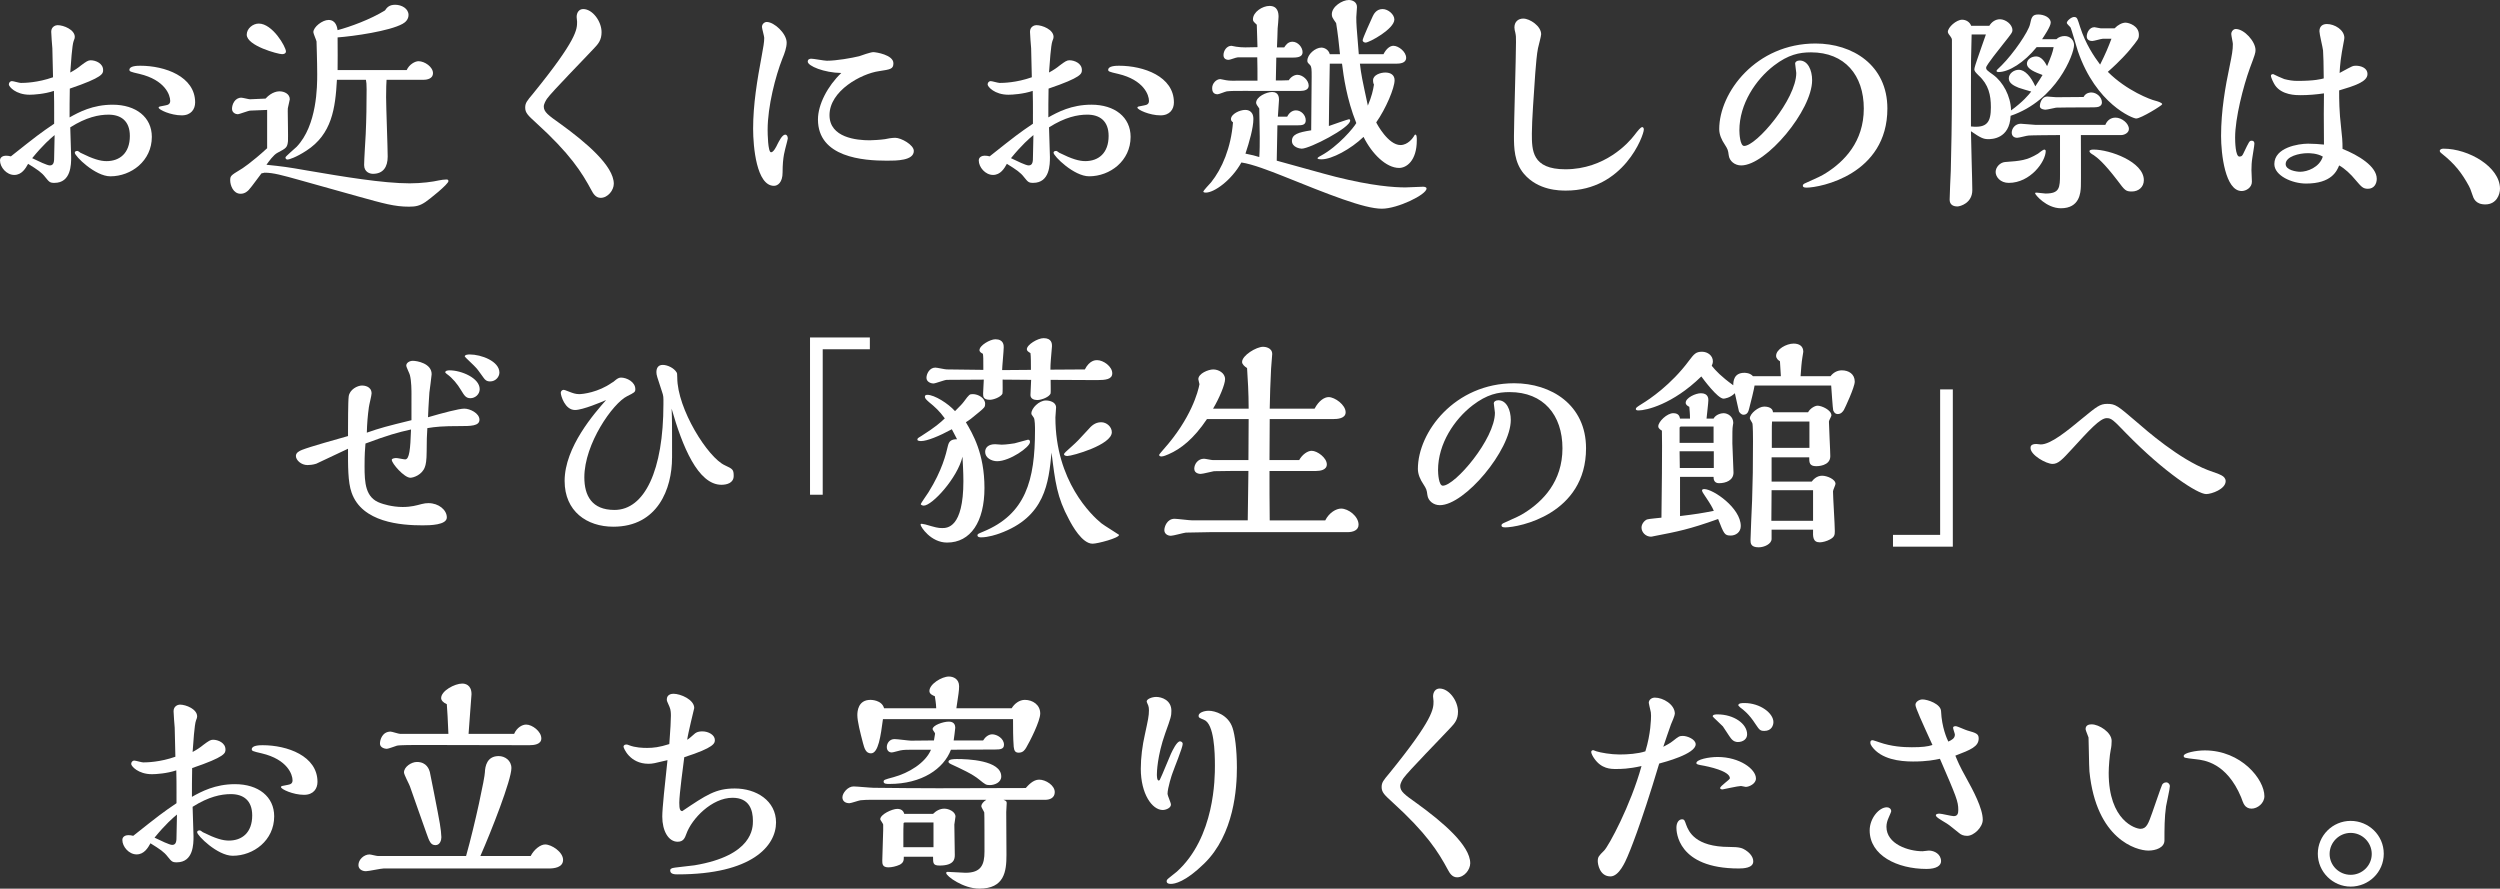 <?xml version="1.0" encoding="utf-8"?>
<!-- Generator: Adobe Illustrator 16.0.4, SVG Export Plug-In . SVG Version: 6.00 Build 0)  -->
<!DOCTYPE svg PUBLIC "-//W3C//DTD SVG 1.1//EN" "http://www.w3.org/Graphics/SVG/1.1/DTD/svg11.dtd">
<svg version="1.1" id="レイヤー_1" xmlns="http://www.w3.org/2000/svg" xmlns:xlink="http://www.w3.org/1999/xlink" x="0px"
	 y="0px" width="319.989px" height="113.743px" viewBox="0 0 319.989 113.743" enable-background="new 0 0 319.989 113.743"
	 xml:space="preserve">
<rect x="0" y="0" width="319.989" height="113.743" fill="#333333" stroke="none"/>
<g>
	<g>
		<path fill="#FFFFFF" d="M6.933,14.562c0-1.132,0-1.915-0.029-2.93c-1.189,0.406-2.611,0.493-3.104,0.493
			c-1.798,0-2.668-1.045-2.668-1.306c0-0.232,0.145-0.436,0.406-0.436c0.174,0,0.928,0.232,1.131,0.232
			c0.464,0,2.146-0.029,4.119-0.726C6.759,9.05,6.729,6.961,6.701,6.178C6.672,5.859,6.556,4.409,6.556,4.061
			c0-0.667,0.58-0.841,0.812-0.841c0.783,0,2.205,0.58,2.205,1.508c0,0.146-0.029,0.232-0.145,0.522
			C9.224,5.772,9.079,8.122,8.992,9.282c0.551-0.29,1.015-0.609,1.363-0.899c0.696-0.522,0.928-0.667,1.248-0.667
			c0.667,0,1.595,0.406,1.595,1.247c0,0.464,0,0.928-4.264,2.379c-0.029,1.421-0.029,2.523-0.029,3.684
			c1.189-0.667,2.958-1.624,5.511-1.624c2.988,0,5.018,1.595,5.018,4.118c0,3.075-2.64,5.048-5.308,5.048
			c-1.943,0-4.554-2.582-4.554-3.017c0-0.146,0.116-0.232,0.348-0.232c0.058,0,0.319,0.174,0.377,0.232
			c1.625,0.812,2.553,1.073,3.336,1.073c1.683,0,2.988-1.016,2.988-3.22c0-1.944-1.16-2.728-2.727-2.728
			c-1.248,0-2.843,0.319-4.902,1.625c0,0.551,0.116,3.19,0.116,3.8c0,0.928,0,3.307-2.146,3.307c-0.58,0-0.667-0.116-1.161-0.725
			c-0.464-0.609-0.986-0.958-2.204-1.712c-0.319,0.58-0.812,1.422-1.77,1.422C0.841,22.394,0,21.407,0,20.537
			c0-0.465,0.464-0.609,0.754-0.609c0.203,0,0.435,0.028,0.638,0.087c3.365-2.669,3.742-2.959,5.54-4.177V14.562z M6.382,21.175
			c0.551,0,0.551-0.58,0.551-1.131c0-0.378,0.058-2.321,0.058-2.756c-0.493,0.406-1.45,1.218-2.872,2.958
			C4.902,20.624,6.034,21.175,6.382,21.175z M23.264,14.765c-1.421,0-2.958-0.726-2.958-0.986c0-0.146,0.087-0.146,0.87-0.29
			c0.348-0.059,0.609-0.175,0.609-0.58c0-0.726-0.638-2.669-3.945-3.452c-1.16-0.261-1.276-0.319-1.276-0.522
			c0-0.493,0.958-0.521,1.393-0.521c3.133,0,7.02,1.363,7.02,4.699C24.975,13.981,24.453,14.765,23.264,14.765z"/>
		<path fill="#FFFFFF" d="M38.397,23.061c-2.292-0.639-3.423-0.958-4.525-0.958c-0.058,0-0.29,0.059-0.406,0.088
			c-0.464,0.58-1.131,1.566-1.624,2.117c-0.116,0.116-0.464,0.493-1.044,0.493c-0.958,0-1.334-1.103-1.334-1.712
			c0-0.58,0.087-0.638,1.276-1.363c0.145-0.058,1.538-0.986,3.452-2.755v-4.902l-2.146,0.087c-0.261,0-1.392,0.464-1.624,0.464
			c-0.232,0-0.726-0.174-0.726-0.696c0-0.58,0.377-1.421,1.189-1.421c0.174,0,0.958,0.203,1.103,0.203
			c0.058,0,1.856-0.087,2.001-0.087c0.841-0.929,1.653-0.929,1.798-0.929c0.58,0,1.305,0.319,1.305,1.016
			c0,0.087-0.203,0.87-0.203,0.928c-0.058,0.174-0.058,0.29-0.058,0.609c0,0.493,0.058,3.364,0.029,3.829
			c-0.087,0.812-0.232,0.899-1.334,1.479c-0.522,0.261-1.131,1.131-1.421,1.537c2.176,0.231,2.495,0.261,5.309,0.754
			c4.409,0.754,9.601,1.625,13.024,1.625c1.537,0,2.988-0.203,3.742-0.378c0.29-0.058,0.667-0.115,0.958-0.115
			c0.087,0,0.261,0,0.261,0.203c0,0.405-2.495,2.378-2.93,2.668c-0.725,0.493-1.247,0.609-2.117,0.609
			c-1.856,0-3.249-0.406-6.498-1.306L38.397,23.061z M36.106,6.933c-0.522,0-4.525-1.073-4.525-2.495
			c0-0.783,0.783-1.421,1.537-1.421c1.77,0,3.481,2.987,3.481,3.567C36.599,6.874,36.28,6.933,36.106,6.933z M49.478,10.21
			c-0.029,0.522-0.058,0.957-0.058,2.233c0,1.219,0.203,6.498,0.203,7.601c0,1.334-0.581,2.204-1.886,2.204
			c-0.377,0-1.131-0.203-1.131-1.131c0-0.639,0.174-3.395,0.203-3.945c0.087-1.914,0.116-3.829,0.116-5.743
			c0-0.696-0.029-0.87-0.087-1.219h-3.713c-0.203,3.655-0.638,6.962-3.916,9.079c-1.334,0.87-2.234,1.132-2.379,1.132
			c-0.203,0-0.29-0.087-0.29-0.29c0-0.087,1.189-1.132,1.421-1.335c2.64-2.755,2.64-7.803,2.64-9.311
			c0-1.538-0.087-4.062-0.087-4.178c-0.029-0.174-0.406-1.015-0.406-1.188c0-0.668,1.161-1.566,1.943-1.566
			c0.958,0,1.103,0.957,1.161,1.305c1.625-0.435,4.177-1.363,6.062-2.523c0.232-0.348,0.522-0.726,1.305-0.726
			c0.841,0,1.711,0.493,1.711,1.306c0,0.551-0.377,0.929-0.754,1.132c-1.653,0.928-6.294,1.595-8.325,1.74
			c0,1.77,0.029,3.017,0,4.177h8.847c0.319-0.726,1.073-1.131,1.508-1.131c0.783,0,1.856,0.725,1.856,1.537
			c0,0.667-0.696,0.841-1.189,0.841H49.478z"/>
		<path fill="#FFFFFF" d="M69.602,13.633c0,0.696,0.551,1.103,2.146,2.233c3.249,2.35,6.816,5.366,6.816,7.658
			c0,0.812-0.754,1.799-1.682,1.799c-0.638,0-0.958-0.552-1.189-0.986c-1.218-2.263-2.698-4.642-7.107-8.645
			c-0.986-0.899-1.363-1.247-1.363-1.914c0-0.609,0.232-0.87,0.986-1.77c5.656-6.962,5.656-8.238,5.656-9.225
			c0-0.087-0.058-0.493-0.058-0.609c0-0.58,0.319-1.015,0.841-1.015c1.189,0,2.35,1.566,2.35,2.959c0,1.015-0.435,1.508-0.928,2.03
			c-0.957,1.044-5.54,5.714-6.062,6.497C69.892,12.82,69.602,13.285,69.602,13.633z"/>
		<path fill="#FFFFFF" d="M98.253,16.621c0,0.405,0.029,2.871,0.436,2.871c0.318,0,0.667-0.696,0.841-1.073
			c0.174-0.319,0.58-1.189,0.986-1.189c0.174,0,0.319,0.203,0.319,0.493c0,0.116-0.174,0.696-0.203,0.842
			c-0.146,0.638-0.464,1.421-0.464,3.51c0,1.305-0.639,1.711-1.103,1.711c-2.233,0-2.669-4.989-2.669-7.31
			c0-3.133,0.522-6.236,1.103-9.34c0.203-1.132,0.319-1.712,0.319-2.292c0-0.203-0.29-1.189-0.29-1.393
			c0-0.405,0.348-0.638,0.608-0.638c0.958,0,2.553,1.479,2.553,2.64c0,0.638-0.261,1.363-0.551,2.06
			C99.269,9.717,98.253,13.604,98.253,16.621z M103.388,7.89c0-0.319,0.261-0.377,0.464-0.377c0.29,0,1.653,0.261,1.973,0.261
			c1.247,0,3.19-0.348,4.147-0.58c0.232-0.087,1.479-0.522,1.799-0.522c0.348,0,2.581,0.349,2.581,1.422
			c0,0.754-0.377,0.783-1.856,1.015c-2.233,0.319-6.323,2.495-6.323,5.628c0,2.9,3.51,3.22,5.135,3.22
			c0.29,0,1.421-0.058,1.972-0.146c0.203-0.058,0.899-0.174,1.306-0.174c0.754,0,2.379,0.899,2.379,1.683
			c0,1.247-2.233,1.247-3.452,1.247c-2.987,0-8.818-0.406-8.818-5.279c0-1.914,1.247-4.293,2.988-5.946
			C105.476,9.311,103.388,8.44,103.388,7.89z"/>
		<path fill="#FFFFFF" d="M132.213,14.562c0-1.132,0-1.915-0.029-2.93c-1.188,0.406-2.61,0.493-3.104,0.493
			c-1.798,0-2.668-1.045-2.668-1.306c0-0.232,0.145-0.436,0.405-0.436c0.175,0,0.929,0.232,1.132,0.232
			c0.464,0,2.146-0.029,4.119-0.726c-0.029-0.841-0.059-2.93-0.087-3.713c-0.029-0.318-0.146-1.769-0.146-2.117
			c0-0.667,0.58-0.841,0.812-0.841c0.783,0,2.204,0.58,2.204,1.508c0,0.146-0.029,0.232-0.145,0.522
			c-0.203,0.522-0.349,2.872-0.436,4.032c0.551-0.29,1.016-0.609,1.363-0.899c0.696-0.522,0.929-0.667,1.247-0.667
			c0.668,0,1.596,0.406,1.596,1.247c0,0.464,0,0.928-4.264,2.379c-0.029,1.421-0.029,2.523-0.029,3.684
			c1.189-0.667,2.959-1.624,5.512-1.624c2.987,0,5.018,1.595,5.018,4.118c0,3.075-2.64,5.048-5.308,5.048
			c-1.944,0-4.555-2.582-4.555-3.017c0-0.146,0.116-0.232,0.349-0.232c0.058,0,0.318,0.174,0.377,0.232
			c1.624,0.812,2.553,1.073,3.336,1.073c1.682,0,2.987-1.016,2.987-3.22c0-1.944-1.16-2.728-2.727-2.728
			c-1.247,0-2.843,0.319-4.902,1.625c0,0.551,0.116,3.19,0.116,3.8c0,0.928,0,3.307-2.146,3.307c-0.58,0-0.667-0.116-1.16-0.725
			c-0.465-0.609-0.986-0.958-2.205-1.712c-0.318,0.58-0.812,1.422-1.77,1.422c-0.986,0-1.827-0.986-1.827-1.856
			c0-0.465,0.464-0.609,0.754-0.609c0.203,0,0.436,0.028,0.639,0.087c3.364-2.669,3.742-2.959,5.54-4.177V14.562z M131.663,21.175
			c0.551,0,0.551-0.58,0.551-1.131c0-0.378,0.059-2.321,0.059-2.756c-0.493,0.406-1.451,1.218-2.872,2.958
			C130.183,20.624,131.314,21.175,131.663,21.175z M148.544,14.765c-1.421,0-2.959-0.726-2.959-0.986c0-0.146,0.087-0.146,0.87-0.29
			c0.349-0.059,0.609-0.175,0.609-0.58c0-0.726-0.638-2.669-3.944-3.452c-1.161-0.261-1.276-0.319-1.276-0.522
			c0-0.493,0.957-0.521,1.392-0.521c3.133,0,7.02,1.363,7.02,4.699C150.255,13.981,149.734,14.765,148.544,14.765z"/>
		<path fill="#FFFFFF" d="M164.751,14.938c0.318-0.639,0.783-0.812,1.131-0.812c0.639,0,1.247,0.58,1.247,1.276
			c0,0.58-0.435,0.639-1.015,0.639h-2.611l-0.087,4.524c1.189,0.319,6.439,1.799,7.513,2.06c4.729,1.189,7.542,1.363,8.964,1.363
			c0.377,0,1.914-0.087,2.233-0.087c0.174,0,0.464,0.029,0.464,0.232c0,0.783-3.713,2.581-5.714,2.581
			c-2.292,0-6.817-1.827-12.734-4.206c-1.537-0.608-3.829-1.508-5.25-1.711c-1.276,2.291-3.481,3.857-4.555,3.857
			c-0.058,0-0.318,0-0.318-0.145c0-0.087,0.812-0.986,0.985-1.16c1.422-1.77,2.553-4.438,2.814-7.688
			c-0.116-0.087-0.262-0.203-0.262-0.405c0-0.668,1.132-1.189,1.828-1.189c0.145,0,1.044,0,1.044,1.16
			c0,1.131-0.522,2.959-1.016,4.438c0.842,0.175,1.248,0.262,1.77,0.436c0.059-0.812,0.059-1.74,0.059-2.582
			c0-0.58-0.059-3.104-0.059-3.626c-0.231-0.318-0.406-0.58-0.406-0.725c0-0.783,1.306-1.393,2.06-1.393
			c0.87,0,0.87,0.783,0.87,1.016c0,0.348-0.145,1.827-0.145,2.146H164.751z M159.762,11.632c-1.856,0-2.118,0-2.727,0.058
			c-0.203,0.029-1.016,0.377-1.189,0.377c-0.609,0-0.696-0.464-0.696-0.783c0-0.638,0.551-1.16,1.044-1.16
			c0.116,0,0.639,0.146,0.755,0.146c0.405,0.087,1.188,0.058,1.392,0.058h2.611c0-1.131,0-2.001-0.029-2.987h-2.495
			c-0.203,0-0.986,0.318-1.16,0.318c-0.377,0-0.667-0.174-0.667-0.608c0-0.552,0.406-1.189,1.016-1.189
			c0.087,0,0.521,0.116,0.608,0.116c0.319,0.058,0.842,0.087,1.161,0.087c0.261,0,1.334-0.029,1.566-0.029
			c0-0.464-0.088-2.466-0.088-2.872c-0.435-0.406-0.492-0.464-0.492-0.696c0-0.928,1.218-1.711,2.117-1.711
			c1.073,0,1.16,0.899,1.16,1.393c0,0.231-0.087,1.247-0.116,1.479c0,0.028-0.058,2.06-0.087,2.437h0.929
			c0.174-0.262,0.464-0.726,1.044-0.726c0.725,0,1.305,0.726,1.305,1.334c0,0.522-0.435,0.696-1.218,0.696h-2.146
			c0,0.465-0.058,2.523-0.058,2.93c0.464,0,1.102,0,1.653-0.028c0.29-0.465,0.754-0.696,1.102-0.696c0.696,0,1.45,0.696,1.45,1.392
			c0,0.522-0.551,0.668-1.044,0.668H159.762z M170.205,8.15c-0.087,4.178-0.087,5.599-0.116,7.978
			c0.406-0.146,2.466-0.87,2.582-0.87c0.058,0,0.145,0.058,0.145,0.174c0,0.928-5.163,3.597-6.207,3.597
			c-0.262,0-1.248-0.203-1.248-0.986c0-0.841,0.783-1.103,2.466-1.363c0-1.073,0.059-5.889,0.059-6.846s0-1.276-0.203-1.508
			c-0.29-0.291-0.349-0.349-0.349-0.552c0-0.812,1.016-1.683,1.799-1.683c0.319,0,0.899,0.203,1.073,0.842h1.306
			c-0.116-1.219-0.291-2.756-0.493-3.975c-0.465-0.667-0.552-0.783-0.552-1.131c0-0.986,1.335-1.827,2.176-1.827
			c0.435,0,1.044,0.231,1.044,0.899c0,0.231-0.087,1.102-0.087,1.305c0,0.899,0.029,1.219,0.319,4.729h3.161
			c0.378-0.726,0.842-1.073,1.276-1.073c0.639,0,1.625,0.754,1.625,1.537c0,0.696-0.812,0.754-1.306,0.754h-4.612
			c0.175,1.479,0.262,1.856,1.016,5.366c0.493-1.188,0.667-1.943,0.783-2.697c-0.058-0.087-0.116-0.261-0.116-0.551
			c0-0.668,0.929-0.986,1.566-0.986c0.696,0,1.189,0.318,1.189,0.986c0,0.986-1.103,3.625-2.35,5.395
			c0.087,0.203,1.537,2.901,3.104,2.901c0.957,0,1.596-0.929,1.683-1.073c0.116-0.203,0.146-0.262,0.232-0.262
			c0.174,0,0.174,0.406,0.174,0.726c0,2.64-1.334,3.539-2.263,3.539c-1.653,0-3.48-1.799-4.554-3.975
			c-1.625,1.566-4.062,2.872-5.366,2.872c-0.203,0-0.522,0-0.522-0.146c0-0.087,0.406-0.318,0.435-0.318
			c2.205-1.189,4.235-3.626,4.525-4.177c-1.247-3.133-1.624-5.976-1.827-7.601H170.205z M174.788,5.453
			c-0.203,0-0.377-0.146-0.377-0.29c0-0.261,1.131-2.727,1.305-3.104c0.116-0.232,0.436-0.899,1.248-0.899
			c0.725,0,1.508,0.696,1.508,1.334C178.471,3.713,175.251,5.453,174.788,5.453z"/>
		<path fill="#FFFFFF" d="M196.072,17.085c0,2.146,0,4.583,4.293,4.583c5.047,0,8.093-3.394,8.817-4.352
			c0.493-0.638,0.812-1.044,1.016-1.044c0.174,0,0.203,0.203,0.203,0.319c0,0.725-2.553,7.803-9.949,7.803
			c-0.812,0-3.568,0-5.396-2.146c-1.247-1.479-1.276-3.336-1.276-4.844c0-1.712,0.261-10.124,0.261-12.01
			c0-0.725,0-0.782-0.087-1.218c-0.058-0.232-0.115-0.436-0.115-0.667c0-0.755,0.521-1.132,1.131-1.132
			c0.841,0,2.291,0.958,2.291,2.002c0,0.261-0.348,1.508-0.405,1.798c-0.146,0.696-0.262,2.06-0.349,3.191
			C196.333,11.95,196.072,15.46,196.072,17.085z"/>
		<path fill="#FFFFFF" d="M220.053,16.533c0-4.728,4.728-10.964,12.328-10.964c4.728,0,9.195,2.756,9.195,8.324
			c0,8.441-8.587,10.124-10.356,10.124c-0.435,0-0.464-0.146-0.464-0.261c0-0.232,0.349-0.319,0.522-0.406
			c1.306-0.58,1.886-0.842,2.466-1.219c2.291-1.45,4.814-3.974,4.814-8.238c0-4.264-2.437-7.193-6.758-7.193
			c-1.509,0-2.901,0.29-4.729,1.683c-2.35,1.798-4.438,4.931-4.438,8.296c0,0.436,0.087,2.002,0.609,2.002
			c1.566,0,6.672-5.976,6.672-9.341c0-0.174-0.146-1.015-0.146-1.218c0-0.175,0.203-0.378,0.58-0.378
			c1.045,0,1.596,1.219,1.596,2.524c0,3.857-5.889,10.906-9.079,10.906c-0.812,0-1.509-0.551-1.596-1.306
			c-0.087-0.667-0.116-0.754-0.521-1.392C220.373,17.926,220.053,17.229,220.053,16.533z"/>
		<path fill="#FFFFFF" d="M263.208,5.018c0.261-0.261,0.667-0.405,1.044-0.405c0.726,0,1.218,0.521,1.218,1.16
			c0,1.16-2.262,7.077-8.121,9.05c-0.116,2.987-2.466,2.987-2.872,2.987c-0.609,0-0.986-0.174-2.204-1.015
			c0,1.073,0.174,6.353,0.174,7.542c0,1.653-1.537,2.088-1.915,2.088c-0.608,0-0.986-0.29-0.986-0.87
			c0-0.522,0.116-3.104,0.146-3.684c0.058-2.698,0.146-5.715,0.146-10.994V5.104c0-0.145-0.088-0.29-0.146-0.377
			c-0.203-0.261-0.377-0.493-0.377-0.638c0-0.609,1.103-1.566,1.827-1.566c0.493,0,0.986,0.29,1.16,0.783h2.321
			c0.29-0.493,0.783-0.842,1.363-0.842c0.695,0,1.595,0.639,1.595,1.393c0,0.29-0.116,0.436-1.131,1.712
			c-0.436,0.551-2.233,2.784-2.233,3.074s0.087,0.349,0.898,0.929c1.276,0.928,2.234,2.727,2.292,4.524l-0.029,0.059
			c1.596-1.16,2.263-2.002,2.611-2.437c-0.232-0.059-1.393-0.406-1.625-0.493c-0.551-0.232-1.247-0.552-1.247-1.189
			s0.667-1.103,1.276-1.103c0.812,0,1.566,0.899,2.117,2.118c0.522-0.783,0.639-0.986,0.929-1.451
			c-0.929-0.348-2.002-0.754-2.002-1.45c0-0.551,0.58-0.928,1.189-0.928c0.667,0,1.131,0.725,1.393,1.247
			c0.551-1.334,0.696-1.711,0.841-2.437h-2.176c-1.595,1.973-3.567,3.19-4.873,3.19c-0.058,0-0.261,0-0.261-0.145
			c0-0.087,0.058-0.146,0.667-0.726c1.479-1.479,3.423-4.293,3.626-5.279c0.174-0.812,0.261-1.218,1.044-1.218
			c0.726,0,1.596,0.377,1.596,1.044c0,0.493-0.899,1.799-1.103,2.117H263.208z M252.272,16.186c2.088,0.232,2.552-0.58,2.552-2.466
			c0-1.537-0.29-2.9-1.566-4.061c-0.377-0.377-0.551-0.552-0.551-0.783c0-0.203,0.261-0.957,0.349-1.219
			c0.145-0.464,0.957-2.727,1.131-3.248h-1.827c-0.087,3.161-0.087,3.538-0.087,6.903V16.186z M257.116,23.408
			c-1.103,0-1.683-0.783-1.683-1.393c0-0.638,0.58-1.218,1.189-1.276c2.002-0.145,2.785-0.202,4.235-1.073
			c0.116-0.087,0.638-0.521,0.812-0.521c0.087,0,0.175,0.087,0.175,0.174C261.844,20.682,259.872,23.408,257.116,23.408z
			 M263.671,17.288c-0.58,0-3.829,0.028-4.003,0.058c-0.232,0-1.219,0.29-1.479,0.29c-0.406,0-0.696-0.231-0.696-0.667
			c0-0.522,0.436-1.131,1.16-1.131c0.29,0,1.596,0.145,1.886,0.145h8.935c0.231-0.58,0.695-0.928,1.305-0.928
			c0.812,0,1.712,0.754,1.712,1.45c0,0.521-0.609,0.783-0.986,0.783h-5.163c0,0.493,0.028,6.353,0,6.556
			c-0.029,0.812-0.146,2.813-2.553,2.813c-1.856,0-3.307-1.74-3.307-1.915c0-0.087,0.115-0.087,0.202-0.087
			c0.146,0,0.958,0.116,1.132,0.116c1.799,0,1.856-0.725,1.856-2.466V17.288z M267.674,11.835c0.696,0,1.363,0.608,1.363,1.276
			c0,0.29-0.146,0.435-0.406,0.551c-0.261,0.087-0.667,0.087-1.943,0.087c-0.58,0-3.133,0-3.51,0.029
			c-0.203,0.028-1.131,0.261-1.363,0.261c-0.087,0-0.726-0.029-0.726-0.464c0-0.29,0.203-1.219,0.958-1.219
			c0.145,0,0.957,0.087,1.131,0.087c0.493,0,2.959-0.028,3.51-0.028C266.978,11.835,267.587,11.835,267.674,11.835z M270.662,3.626
			c0.406-0.436,0.958-0.726,1.393-0.726c0.436,0,1.712,0.406,1.712,1.537c0,0.522-0.059,0.58-1.219,2.002
			c-0.116,0.145-1.16,1.363-2.756,2.756c2.437,2.437,5.512,3.567,6.034,3.684c0.318,0.087,0.928,0.261,0.928,0.464
			c0,0.146-2.727,1.827-3.336,1.827c-0.435,0-5.134-1.856-7.455-8.614c-0.145-0.465-0.87-2.93-0.928-3.018
			c-0.029-0.087-0.493-0.464-0.493-0.608c0-0.262,0.58-0.755,0.928-0.755c0.436,0,0.436,0.262,0.783,1.306
			c0.696,2.146,1.77,3.742,2.553,4.786c0.726-1.45,1.045-2.233,1.451-3.307h-1.103c-0.203,0-1.132,0.29-1.363,0.29
			c-0.319,0-0.696-0.146-0.696-0.58c0-0.493,0.348-1.189,0.986-1.189c0.116,0,0.667,0.146,0.812,0.146H270.662z M267.645,19.638
			c-0.028-0.029-0.203-0.146-0.203-0.29c0-0.203,0.436-0.203,0.522-0.203c2.089,0,6.439,1.566,6.439,3.916
			c0,0.898-0.696,1.45-1.537,1.45c-0.783,0-0.899-0.146-1.827-1.393c-1.799-2.35-2.582-2.93-3.075-3.277
			C267.907,19.812,267.704,19.695,267.645,19.638z"/>
		<path fill="#FFFFFF" d="M288.175,21.784c0,0.203,0.058,1.247,0.058,1.479c0,0.754-0.754,1.188-1.306,1.188
			c-2.117,0-2.64-4.757-2.64-7.048c0-3.249,0.552-6.353,1.103-8.964c0.29-1.421,0.406-2.03,0.406-2.813
			c0-0.174-0.203-1.073-0.203-1.276c0-0.319,0.261-0.638,0.58-0.638c1.073,0,2.523,1.595,2.523,2.697
			c0,0.349-0.058,0.551-0.725,2.32c-0.842,2.321-1.886,6.382-1.886,8.876c0,0.465,0.029,2.438,0.551,2.438
			c0.319,0,0.406-0.175,0.552-0.493c0.696-1.451,0.725-1.538,1.015-1.538s0.349,0.203,0.349,0.377c0,0.262-0.232,1.509-0.262,1.799
			C288.204,20.711,288.175,21.232,288.175,21.784z M304.215,22.886c0,0.639-0.348,1.276-1.131,1.276
			c-0.638,0-0.841-0.261-1.566-1.102c-0.609-0.755-1.421-1.509-2.117-1.886c-0.29,0.696-0.957,2.32-4.235,2.32
			c-1.798,0-4.061-1.015-4.061-2.494c0-2.118,3.074-2.611,4.321-2.611c0.609,0,1.538,0.059,2.031,0.116
			c-0.029-3.654-0.029-4.612,0-6.556c-0.986,0.146-2.002,0.232-3.017,0.232c-0.552,0-2.379,0-3.249-1.276
			c-0.174-0.261-0.522-0.957-0.522-1.218c0-0.175,0.203-0.203,0.29-0.203c0.087,0.058,1.219,0.58,1.422,0.638
			c0.58,0.146,1.073,0.232,1.682,0.232c2.234,0,3.018-0.232,3.365-0.319c0-1.566-0.058-3.22-0.087-3.568
			c-0.029-0.348-0.464-2.088-0.464-2.465c0-0.639,0.405-0.929,0.957-0.929c0.986,0,2.233,0.755,2.233,1.77
			c0,0.116-0.058,0.406-0.087,0.551c-0.377,1.944-0.464,2.872-0.522,3.945c1.653-0.899,1.683-0.928,2.089-0.928
			c0.609,0,1.479,0.261,1.479,1.073c0,0.986-1.683,1.508-3.626,2.088c0,1.16,0,2.64,0.261,4.873
			c0.116,1.016,0.174,1.596,0.174,2.611C301.867,19.869,304.215,21.291,304.215,22.886z M295.339,19.608
			c-1.015,0-2.784,0.406-2.784,1.393c0,0.783,1.393,0.986,1.856,0.986c0.899,0,2.466-0.552,2.9-1.943
			C296.558,19.608,295.659,19.608,295.339,19.608z"/>
		<path fill="#FFFFFF" d="M312.621,19.725c-0.087-0.059-0.348-0.261-0.348-0.406c0-0.029,0.028-0.29,0.493-0.29
			c3.19,0,7.223,2.32,7.223,5.134c0,0.668-0.406,2.002-1.886,2.002c-1.247,0-1.509-0.783-1.653-1.247
			c-0.232-0.726-0.319-0.87-0.436-1.103C315.116,22.161,314.216,21.001,312.621,19.725z"/>
		<path fill="#FFFFFF" d="M52.668,50.562c0-0.551,0-1.77-0.203-2.553C52.436,47.836,52,46.995,52,46.792
			c0-0.349,0.406-0.609,0.841-0.609c0.522,0,2.408,0.319,2.408,1.712c0,0.028-0.261,2.262-0.29,2.35
			c0,0.174-0.116,1.508-0.174,3.161c1.886-0.551,3.974-1.103,4.641-1.103c0.725,0,1.943,0.581,1.943,1.422
			c0,0.812-1.16,0.812-2.494,0.812c-2.263,0-3.104,0.087-4.177,0.261c-0.058,0.957-0.087,1.537-0.087,2.959
			c0,1.188-0.116,1.74-0.232,2.03c-0.348,0.986-1.451,1.363-1.856,1.363c-0.783,0-2.379-1.827-2.379-2.292
			c0-0.203,0.464-0.231,0.58-0.231c0.174,0,0.958,0.174,1.131,0.174c0.551,0,0.667-1.306,0.754-3.829
			c-1.711,0.377-2.959,0.726-5.831,1.799c-0.058,0.696-0.116,1.363-0.116,2.9c0,2.117,0.087,4.061,2.059,4.729
			c0.232,0.087,1.421,0.493,2.814,0.493c1.102,0,1.77-0.203,2.437-0.378c0.319-0.087,0.609-0.115,0.87-0.115
			c1.305,0,2.35,0.87,2.35,1.827c0,0.986-2.175,1.016-3.104,1.016c-2.785,0-7.745-0.378-9.08-4.178
			c-0.493-1.363-0.464-3.51-0.464-5.627c-0.406,0.203-4.003,1.886-4.061,1.914c-0.435,0.146-0.899,0.175-1.131,0.175
			c-0.812,0-1.479-0.639-1.479-1.161c0-0.435,0.436-0.638,0.783-0.783c1.016-0.405,4.554-1.392,5.889-1.769v-0.812
			c0-0.377,0-3.655,0.087-4.265c0.116-0.87,1.103-1.392,1.711-1.392c0.203,0,1.218,0.058,1.218,1.015
			c0,0.262-0.319,1.479-0.348,1.77c-0.145,1.045-0.232,2.06-0.261,3.249c1.74-0.609,2.523-0.812,5.714-1.596V50.562z M56.99,47.662
			c0-0.261,0.464-0.261,0.551-0.261c1.508,0,3.858,0.986,3.858,2.407c0,0.667-0.58,1.16-1.189,1.16c-0.58,0-0.783-0.348-1.189-1.015
			c-0.464-0.783-1.103-1.566-1.799-2.06C57.193,47.865,56.99,47.72,56.99,47.662z M62.733,48.822c-0.464,0-0.667-0.232-0.812-0.435
			c-0.145-0.175-0.754-1.073-0.928-1.248c-0.203-0.261-1.508-1.45-1.508-1.508c0-0.262,0.522-0.262,0.638-0.262
			c1.479,0,3.8,0.871,3.8,2.321C63.922,48.213,63.458,48.822,62.733,48.822z"/>
		<path fill="#FFFFFF" d="M86.018,58.598c0,3.945-1.827,8.818-7.513,8.818c-3.394,0-6.236-1.973-6.236-5.859
			c0-4.352,3.858-8.702,5.308-10.355c-0.522,0.231-2.988,1.276-3.974,1.276c-1.305,0-1.827-1.856-1.827-2.205
			c0-0.174,0.145-0.377,0.377-0.377c0.087,0,0.145,0.029,0.754,0.261c0.377,0.146,0.754,0.29,1.219,0.29
			c0.493,0,2.437-0.231,4.177-1.45c0.174-0.087,0.203-0.116,0.551-0.406c0.203-0.145,0.377-0.261,0.638-0.261
			c0.725,0,1.827,0.551,1.827,1.479c0,0.377-0.116,0.436-1.044,0.899c-1.828,0.899-5.482,6.091-5.482,10.385
			c0,2.349,0.957,4.177,3.858,4.177c3.858,0,6.265-5.076,6.265-13.547c0-0.928,0.029-0.986-0.203-1.653
			c-0.608-1.856-0.695-2.06-0.695-2.437c0-0.493,0.202-0.928,0.812-0.928s1.45,0.406,1.77,0.957
			c0.059,0.087,0.087,0.174,0.087,0.667c0,4.003,3.916,10.239,6.092,11.226c0.986,0.464,1.131,0.522,1.131,1.363
			c0,0.899-0.87,1.132-1.566,1.132c-3.017,0-5.018-4.961-6.381-9.747c0.058,1.161,0.058,2.466,0.058,3.742V58.598z"/>
		<path fill="#FFFFFF" d="M111.337,44.703h-6.033v18.623h-1.625V43.195h7.658V44.703z"/>
		<path fill="#FFFFFF" d="M123.397,51.375c0.667-0.899,0.696-0.929,1.132-0.929c0.667,0,1.566,0.493,1.566,1.248
			c0,0.406-0.116,0.493-0.726,1.015c-1.103,0.929-1.247,1.016-1.74,1.335c0.87,1.479,2.378,4.003,2.378,8.412
			c0,4.321-1.769,6.99-4.786,6.99c-2.088,0-3.394-2.03-3.394-2.292c0-0.087,0.087-0.115,0.146-0.115
			c0.058,0,0.377,0.087,0.464,0.087c1.306,0.377,1.596,0.464,2.146,0.464c0.638,0,2.727,0,2.727-6.005
			c0-1.188-0.087-2.552-0.116-3.132c-0.638,2.727-3.887,6.265-4.96,6.265c-0.087,0-0.377-0.058-0.377-0.203
			c0-0.087,0.841-1.275,0.986-1.508c1.77-2.843,2.233-4.873,2.494-5.976c0.146-0.58,0.436-0.812,1.16-0.812
			c-0.377-0.754-0.493-0.928-0.667-1.276c-1.653,0.899-3.19,1.509-3.916,1.509c-0.116,0-0.493,0-0.493-0.174
			s0.059-0.203,0.493-0.464c1.828-1.161,2.437-1.712,3.017-2.263c-0.695-0.958-1.247-1.45-2.03-2.089
			c-0.348-0.319-0.521-0.464-0.521-0.696c0-0.174,0.145-0.231,0.318-0.231c0.899,0,2.669,1.102,3.539,2.088
			C122.991,51.868,123.136,51.723,123.397,51.375z M128.329,48.59c0,0.639,0.028,1.712-0.029,1.828
			c-0.261,0.435-1.16,0.754-1.596,0.754c-0.87,0-0.87-0.436-0.87-0.812c0-0.29,0.087-1.508,0.087-1.77l-4.728,0.029
			c-0.29,0-1.45,0.464-1.712,0.464c-0.377,0-0.899-0.231-0.899-0.725c0-0.522,0.406-1.306,1.132-1.306
			c0.232,0,1.247,0.232,1.45,0.232l4.699,0.058c0-1.537,0-1.683-0.058-2.06c-0.175-0.087-0.436-0.231-0.436-0.464
			c0-0.609,1.363-1.393,2.03-1.393c1.073,0,1.073,0.783,1.073,1.016c0,0.464-0.203,2.523-0.203,2.93l3.685-0.029
			c0-0.667,0-1.798-0.059-2.146c-0.29-0.174-0.464-0.29-0.464-0.493c0-0.58,1.393-1.421,2.146-1.421
			c1.073,0,1.073,0.754,1.073,1.015c0,0.059-0.029,0.29-0.029,0.349c-0.087,1.044-0.174,1.886-0.174,2.669l4.409-0.029
			c0.609-1.189,1.363-1.189,1.566-1.189c0.812,0,1.943,0.812,1.943,1.683c0,0.783-0.87,0.87-1.943,0.87
			c-0.929,0-5.105-0.029-5.946-0.029c0,0.232,0.028,1.625,0,1.712c-0.116,0.464-1.16,0.87-1.712,0.87
			c-0.435,0-0.87-0.174-0.87-0.639c0-0.087,0.087-1.77,0.087-1.943L128.329,48.59z M127.922,68.286
			c-0.319,0.116-1.422,0.493-2.35,0.493c-0.087,0-0.464,0-0.464-0.261c0-0.175,0.115-0.203,0.725-0.465
			c5.453-2.233,6.643-6.584,6.643-12.966c0-0.406,0-1.45-0.174-1.653c-0.261-0.349-0.29-0.406-0.29-0.522
			c0-0.667,0.986-1.653,1.856-1.653c0.436,0,1.306,0.174,1.306,0.899c0,0.203-0.087,1.103-0.087,1.276
			c0,8.15,4.641,12.531,5.888,13.546c0.319,0.262,2.263,1.45,2.263,1.479c0,0.406-2.756,1.132-3.394,1.132
			c-1.334,0-2.61-2.321-3.017-3.104c-1.538-2.843-1.77-4.786-2.233-8.557C134.216,61.76,133.811,66.169,127.922,68.286z
			 M127.632,59.033c-0.726,0-1.537-0.436-1.537-1.189c0-0.58,0.435-0.986,1.276-0.986c0.145,0,0.725,0.058,0.841,0.058
			c0.609,0,1.624-0.174,1.653-0.174c0.29-0.058,1.624-0.464,1.711-0.464c0.146,0,0.262,0.087,0.262,0.29
			C131.838,57.234,129.227,59.033,127.632,59.033z M136.625,58.365c-0.116,0-0.436-0.028-0.436-0.231
			c0-0.116,0.262-0.349,1.073-1.073c0.609-0.552,0.755-0.696,2.03-2.089c0.349-0.406,0.842-0.928,1.654-0.928
			c0.725,0,1.363,0.608,1.363,1.276C142.31,56.944,137.234,58.365,136.625,58.365z"/>
		<path fill="#FFFFFF" d="M169.627,66.604c0.493-0.986,1.392-1.508,2.03-1.508c0.928,0,2.233,0.985,2.233,2.059
			c0,0.726-0.726,0.958-1.393,0.958h-17.607c-0.231,0-3.074,0.058-3.104,0.058c-0.29,0.029-1.624,0.406-1.914,0.406
			c-0.436,0-0.842-0.261-0.842-0.726c0-0.435,0.349-1.45,1.306-1.45c0.319,0,1.914,0.203,2.292,0.203h7.077
			c0.059-3.51,0.059-4.844,0.087-6.323h-2.32c-0.203,0-2.002,0.029-2.089,0.029c-0.231,0.028-1.421,0.348-1.711,0.348
			c-0.087,0-0.812-0.029-0.812-0.667c0-0.58,0.464-1.276,1.247-1.276c0.175,0,0.958,0.174,1.132,0.174h4.554l0.029-5.25h-5.337
			c-1.712,2.553-3.365,3.829-4.902,4.496c-0.262,0.116-0.667,0.29-0.929,0.29c-0.087,0-0.29-0.029-0.29-0.203
			c0-0.059,0.377-0.493,0.58-0.726c3.51-3.944,4.409-7.367,4.583-8.324c0-0.029-0.145-0.552-0.145-0.639
			c0-0.726,1.276-1.247,1.914-1.247c0.639,0,1.509,0.435,1.509,1.247c0,0.667-0.754,2.466-1.537,3.771h4.554
			c0-2.059-0.116-3.828-0.203-5.191c-0.319-0.203-0.638-0.493-0.638-0.783c0-0.842,1.827-1.944,2.697-1.944
			c0.203,0,1.16,0.088,1.16,0.929c0,0.29-0.145,1.596-0.145,1.886c-0.088,1.595-0.146,3.538-0.175,5.104h5.744
			c0.551-1.044,1.275-1.479,1.798-1.479c0.783,0,2.176,0.985,2.176,1.943c0,0.812-1.073,0.87-1.596,0.87h-8.122l-0.028,5.25h3.8
			c0.377-0.696,1.073-1.189,1.595-1.189c0.726,0,1.944,0.899,1.944,1.74c0,0.726-0.871,0.842-1.364,0.842h-5.975
			c0,1.798,0,4.003,0.028,6.323H169.627z"/>
		<path fill="#FFFFFF" d="M181.483,60.019c0-4.728,4.728-10.964,12.328-10.964c4.728,0,9.195,2.755,9.195,8.325
			c0,8.44-8.587,10.123-10.356,10.123c-0.435,0-0.464-0.146-0.464-0.261c0-0.232,0.349-0.319,0.522-0.406
			c1.306-0.58,1.886-0.842,2.466-1.219c2.291-1.45,4.814-3.974,4.814-8.237c0-4.265-2.437-7.194-6.758-7.194
			c-1.509,0-2.901,0.29-4.729,1.683c-2.35,1.799-4.438,4.931-4.438,8.296c0,0.436,0.087,2.002,0.609,2.002
			c1.566,0,6.672-5.976,6.672-9.341c0-0.174-0.146-1.016-0.146-1.218c0-0.175,0.203-0.378,0.58-0.378
			c1.045,0,1.596,1.219,1.596,2.524c0,3.857-5.889,10.906-9.079,10.906c-0.812,0-1.509-0.551-1.596-1.306
			c-0.087-0.667-0.116-0.754-0.521-1.392C181.802,61.411,181.483,60.715,181.483,60.019z"/>
		<path fill="#FFFFFF" d="M234.297,48.155c0.348-0.464,0.87-0.754,1.45-0.754c0.87,0,1.653,0.464,1.653,1.45
			c0,0.696-1.247,3.364-1.393,3.626c-0.145,0.231-0.377,0.521-0.783,0.521c-0.203,0-0.435-0.087-0.58-0.464
			c-0.058-0.174-0.231-2.813-0.261-3.19h-9.805c-0.058,0.435-0.521,2.32-0.696,2.958c-0.087,0.378-0.231,0.783-0.725,0.783
			c-0.319,0-0.552-0.348-0.58-0.435c-0.087-0.319-0.377-1.712-0.522-2.32c-0.609,0.608-1.334,0.696-1.45,0.696
			c-0.754,0-2.61-2.524-2.843-2.843c-3.684,3.597-7.078,4.351-8.035,4.351c-0.087,0-0.348,0-0.348-0.174s0.087-0.232,0.87-0.726
			c0.812-0.493,3.654-2.378,5.946-5.482c0.639-0.841,0.87-1.131,1.653-1.131c0.754,0,1.393,0.522,1.393,1.219
			c0,0.202-0.059,0.405-0.146,0.58c0.522,0.638,1.189,1.363,2.756,2.494c0-0.493,0.059-1.596,1.422-1.596
			c0.115,0,0.725,0,1.102,0.436h3.568c0-0.232-0.116-1.683-0.116-1.914c-0.203-0.116-0.493-0.349-0.493-0.696
			c0-0.842,1.334-1.566,2.233-1.566c0.726,0,1.247,0.318,1.247,1.044c0,0.116-0.087,0.464-0.115,0.726
			c-0.116,0.725-0.146,1.247-0.232,2.407H234.297z M215.037,66.053c1.973-0.232,2.843-0.377,4.322-0.667
			c-0.203-0.465-0.349-0.755-1.189-2.002c-0.116-0.174-0.319-0.464-0.319-0.609c0-0.174,0.232-0.174,0.29-0.174
			c1.132,0,4.67,2.407,4.67,4.729c0,0.812-0.667,1.218-1.276,1.218c-0.812,0-0.87-0.203-1.624-2.117
			c-3.742,1.334-5.134,1.596-8.267,2.204c-0.029,0-0.203,0.059-0.319,0.059c-0.696,0-1.219-0.58-1.219-1.16
			c0-0.436,0.319-0.871,0.696-1.045c0.232-0.087,1.45-0.174,1.856-0.231c0.029-1.045,0.116-10.327,0.059-11.139
			c-0.146-0.087-0.465-0.262-0.465-0.552c0-0.608,1.132-1.682,1.915-1.682c0.725,0,0.812,0.435,0.87,0.695h1.276
			c0-0.667-0.059-1.131-0.087-1.508c-0.232-0.116-0.464-0.262-0.464-0.522c0-0.638,1.275-1.218,1.943-1.218
			c0.957,0,0.957,0.696,0.957,0.898c0,0.349-0.203,1.973-0.232,2.35h0.899c0.29-0.551,1.016-0.695,1.276-0.695
			c0.551,0,1.247,0.435,1.247,1.247c0,0.058-0.058,0.318-0.058,0.377c-0.059,0.319-0.059,0.899-0.059,2.233
			c0,0.551,0.146,3.162,0.146,3.742c0,0.986-0.957,1.363-1.856,1.363c-0.667,0-0.696-0.552-0.696-0.812h-4.293V66.053z
			 M219.33,56.684v-2.089h-4.148c-0.115,0-0.202,0.058-0.202,0.174v1.915H219.33z M219.359,59.903v-2.146h-4.38
			c0,0.318,0.028,1.798,0.028,2.146H219.359z M231.889,61.644c0.203-0.261,0.639-0.754,1.335-0.754c0.609,0,1.711,0.435,1.711,1.044
			c0,0.145-0.318,0.783-0.318,0.957c0,0.726,0.231,4.264,0.231,5.076c0,0.493-0.029,0.754-0.609,1.073
			c-0.405,0.232-0.986,0.377-1.305,0.377c-0.899,0-0.899-0.696-0.87-1.624h-5.309v1.189c0,0.638-0.929,1.073-1.653,1.073
			c-1.044,0-1.044-0.552-1.044-0.957c0-0.696,0.174-4.235,0.203-5.048c0.087-2.494,0.115-4.496,0.115-7.57
			c0-0.319,0-2.118-0.087-2.321c-0.028-0.087-0.319-0.492-0.319-0.608c0-0.609,1.103-1.509,1.828-1.509c0.145,0,1.103,0,1.131,0.726
			h4.496c0.262-0.493,0.87-0.842,1.219-0.842c0.521,0,1.77,0.552,1.77,1.248c0,0.115-0.319,0.638-0.319,0.783
			c0,0.638,0.174,3.741,0.174,4.438c0,1.276-1.683,1.276-1.799,1.276c-0.898,0-0.898-0.493-0.898-1.131h-4.815v3.104H231.889z
			 M232.064,66.661v-3.915h-5.309c0,0.551-0.029,3.307-0.029,3.915H232.064z M231.599,57.321v-3.364h-4.786
			c-0.028,0.348-0.028,0.783-0.028,1.131v2.233H231.599z"/>
		<path fill="#FFFFFF" d="M242.295,68.46h6.034V49.838h1.624v20.131h-7.658V68.46z"/>
		<path fill="#FFFFFF" d="M284.323,60.831c0.348,0.174,0.551,0.436,0.551,0.754c0,1.016-1.799,1.654-2.495,1.654
			c-1.073,0-5.308-2.728-10.21-7.745c-1.712-1.77-1.915-1.973-2.523-1.973c-0.842,0-2.233,1.537-4.438,3.945
			c-1.276,1.392-1.77,1.914-2.494,1.914c-0.812,0-2.814-1.131-2.814-2.03c0-0.174,0-0.522,0.755-0.522
			c0.087,0,0.464,0.059,0.551,0.059c1.276,0,3.365-1.712,5.396-3.395c1.74-1.421,2.176-1.798,3.104-1.798
			c1.073,0,1.334,0.231,3.713,2.263c1.334,1.16,5.482,4.786,9.166,6.207C283.481,60.512,283.887,60.6,284.323,60.831z"/>
		<path fill="#FFFFFF" d="M22.593,101.531c0-1.132,0-1.915-0.029-2.93c-1.189,0.405-2.611,0.493-3.104,0.493
			c-1.798,0-2.668-1.045-2.668-1.306c0-0.232,0.145-0.436,0.406-0.436c0.174,0,0.928,0.232,1.131,0.232
			c0.464,0,2.146-0.029,4.119-0.726c-0.029-0.841-0.058-2.93-0.087-3.713c-0.029-0.318-0.145-1.769-0.145-2.117
			c0-0.667,0.58-0.841,0.812-0.841c0.783,0,2.205,0.58,2.205,1.508c0,0.146-0.029,0.232-0.145,0.522
			c-0.203,0.522-0.348,2.872-0.435,4.032c0.551-0.29,1.015-0.609,1.363-0.899c0.696-0.522,0.928-0.667,1.248-0.667
			c0.667,0,1.595,0.406,1.595,1.247c0,0.464,0,0.928-4.264,2.379c-0.029,1.421-0.029,2.523-0.029,3.684
			c1.189-0.667,2.958-1.624,5.511-1.624c2.988,0,5.018,1.595,5.018,4.118c0,3.075-2.64,5.048-5.308,5.048
			c-1.943,0-4.554-2.582-4.554-3.017c0-0.146,0.116-0.232,0.348-0.232c0.058,0,0.319,0.174,0.377,0.232
			c1.625,0.812,2.553,1.073,3.336,1.073c1.683,0,2.988-1.016,2.988-3.22c0-1.944-1.16-2.728-2.727-2.728
			c-1.248,0-2.843,0.319-4.902,1.625c0,0.551,0.116,3.19,0.116,3.8c0,0.928,0,3.307-2.146,3.307c-0.58,0-0.667-0.116-1.161-0.725
			c-0.464-0.609-0.986-0.958-2.204-1.712c-0.319,0.58-0.812,1.422-1.77,1.422c-0.986,0-1.828-0.986-1.828-1.856
			c0-0.465,0.464-0.609,0.754-0.609c0.203,0,0.435,0.028,0.638,0.087c3.365-2.669,3.742-2.959,5.54-4.177V101.531z M22.042,108.145
			c0.551,0,0.551-0.58,0.551-1.131c0-0.378,0.058-2.321,0.058-2.756c-0.493,0.406-1.45,1.218-2.872,2.958
			C20.562,107.594,21.694,108.145,22.042,108.145z M38.924,101.734c-1.421,0-2.958-0.726-2.958-0.986c0-0.146,0.087-0.146,0.87-0.29
			c0.348-0.059,0.609-0.175,0.609-0.58c0-0.726-0.638-2.669-3.945-3.452c-1.16-0.261-1.276-0.319-1.276-0.522
			c0-0.493,0.958-0.521,1.393-0.521c3.133,0,7.02,1.363,7.02,4.699C40.635,100.951,40.113,101.734,38.924,101.734z"/>
		<path fill="#FFFFFF" d="M67.923,109.565c0.435-0.841,1.247-1.479,1.856-1.479c0.812,0,2.292,0.957,2.292,1.972
			c0,0.986-1.161,1.103-1.799,1.103H49.098c-0.319,0-1.915,0.349-2.263,0.349c-0.522,0-0.957-0.29-0.957-0.783
			c0-0.726,0.725-1.363,1.421-1.363c0.145,0,0.899,0.202,1.073,0.202h11.284c1.189-4.234,2.407-10.094,2.407-10.703
			c0.029-0.783,0.261-2.089,1.77-2.089c0.783,0,1.625,0.552,1.625,1.538c0,1.508-2.553,8.034-3.974,11.254H67.923z M65.806,93.931
			c0.348-0.812,1.044-1.188,1.537-1.188c0.783,0,1.944,0.87,1.944,1.77c0,0.782-0.958,0.87-1.538,0.87
			c-3.887,0-10.152-0.029-14.04-0.029c-0.609,0-2.523,0-2.9,0.087c-0.203,0.058-1.103,0.406-1.305,0.406
			c-0.232,0-0.871-0.146-0.871-0.667c0-0.522,0.319-1.538,1.363-1.538c0.174,0,1.016,0.29,1.219,0.29h6.178
			c-0.087-2.059-0.116-2.581-0.203-3.8c-0.464-0.203-0.725-0.493-0.725-0.783c0-0.928,1.74-1.856,2.698-1.856
			c0.319,0,1.189,0.116,1.189,1.363c0,0.059-0.029,0.319-0.029,0.378c0,0.202-0.319,4.09-0.348,4.698H65.806z M55.74,108.174
			c-0.609,0-0.783-0.465-1.16-1.538c-0.609-1.653-1.508-4.321-2.118-6.004c-0.087-0.261-0.754-1.479-0.754-1.77
			c0-0.696,0.928-1.334,1.654-1.334c1.276,0,1.566,0.986,1.653,1.276c0.029,0.087,0.493,2.494,0.522,2.61
			c0.812,4.147,0.899,4.612,0.957,5.743C56.494,107.535,56.32,108.174,55.74,108.174z"/>
		<path fill="#FFFFFF" d="M94.051,100.922c2.756,0,5.279,1.566,5.279,4.351c0,2.988-3.075,6.643-12.589,6.643
			c-0.319,0-0.958,0-0.958-0.493c0-0.174,0.088-0.318,0.639-0.377c0.348-0.058,2.089-0.231,2.466-0.29
			c7.483-1.247,7.483-4.814,7.483-5.686c0-1.363-0.435-2.958-2.61-2.958c-2.64,0-5.222,2.668-5.918,4.641
			c-0.174,0.464-0.348,0.986-1.102,0.986c-1.189,0-1.973-1.393-1.973-3.22c0-1.103,0.348-4.235,0.667-7.223
			C83.753,97.702,83.522,97.76,83,97.76c-2.407,0-3.19-2.03-3.19-2.175c0-0.232,0.203-0.291,0.377-0.291
			c0.087,0,0.203,0.029,0.319,0.088c0.812,0.318,1.769,0.348,2.32,0.348c0.812,0,1.566-0.087,2.843-0.493
			c0.145-2.001,0.203-2.959,0.203-3.626c0-0.231,0-0.754-0.175-1.131c-0.318-0.726-0.348-0.754-0.348-0.957
			c0-0.609,0.551-0.726,0.841-0.726c0.929,0,2.669,0.754,2.669,1.827c0,0.029-0.841,3.423-0.899,4.062
			c0.232-0.116,0.58-0.465,0.899-0.726c0.116-0.116,0.377-0.348,1.044-0.348c0.783,0,1.596,0.464,1.596,1.102
			c0,0.406-0.029,0.958-3.916,2.205c-0.116,0.928-0.638,4.757-0.638,5.83c0,0.842,0.115,1.045,0.377,1.073
			C90.425,101.734,91.615,100.922,94.051,100.922z"/>
		<path fill="#FFFFFF" d="M128.446,102.372c0.406,0.146,0.406,0.261,0.406,0.436c0,0.174-0.058,0.957-0.058,1.131
			c0,0.87,0.029,4.699,0.029,5.482c0,2.117-0.262,4.322-3.481,4.322c-2.03,0-4.234-1.596-4.234-2.002
			c0-0.116,0.087-0.145,0.202-0.145c0.349,0,1.944,0.115,2.263,0.115c2.002,0,2.437-1.015,2.437-2.727c0-0.464,0-4.96-0.028-4.989
			c-0.029-0.115-0.377-0.667-0.377-0.783c0-0.29,0.231-0.58,0.638-0.841h-14.619c-0.493,0-0.986,0-1.479,0.058
			c-0.232,0.029-1.219,0.378-1.422,0.378c-0.521,0-0.898-0.262-0.898-0.755c0-0.551,0.695-1.392,1.421-1.392
			c0.406,0,2.204,0.174,2.582,0.174c1.305,0.029,7.077,0.058,8.267,0.058c1.77,0,9.92-0.028,11.196-0.028
			c0.29-0.319,0.929-1.074,1.712-1.074c0.841,0,2.001,0.726,2.001,1.596c0,0.726-0.608,0.986-1.218,0.986H128.446z M113.014,92.046
			c-0.29,2.146-0.58,4.38-1.537,4.38c-0.667,0-0.841-0.667-1.016-1.306c-0.348-1.334-0.725-2.784-0.725-3.597
			c0-0.464,0.087-1.943,1.683-1.943c0.058,0,1.45,0,1.74,1.073h6.672c-0.029-0.726-0.116-1.103-0.175-1.537
			c-0.29-0.116-0.695-0.29-0.695-0.667c0-0.899,1.595-1.856,2.494-1.856c0.58,0,1.306,0.318,1.306,1.247
			c0,0.58-0.087,1.044-0.349,2.813h7.078c0.348-0.58,0.986-1.073,1.683-1.073c1.015,0,1.972,0.638,1.972,1.74
			c0,0.986-1.334,3.597-1.798,4.38c-0.174,0.29-0.406,0.639-0.957,0.639c-0.436,0-0.581-0.232-0.639-0.754
			c-0.087-1.103-0.087-2.495-0.087-3.539H113.014z M115.683,109.653c0,0.435,0,0.725-0.493,1.015
			c-0.493,0.232-1.073,0.349-1.479,0.349c-0.783,0-0.783-0.465-0.783-0.871c0-0.608,0.116-3.335,0.116-3.887v-0.696
			c0-0.145-0.377-0.608-0.377-0.695c0-0.639,1.537-1.335,2.176-1.335c0.464,0,0.783,0.203,0.898,0.639h3.685
			c0.406-0.406,0.899-0.668,1.45-0.668s1.421,0.378,1.421,1.016c0,0.174-0.145,0.87-0.145,1.016c0,0.608,0.058,3.336,0.058,3.887
			c0,0.493-0.058,1.363-1.943,1.363c-0.841,0-0.841-0.29-0.841-1.131H115.683z M116.699,95.962c-0.436,0-1.045,0-1.45,0.087
			c-0.175,0.028-0.929,0.261-1.103,0.261c-0.349,0-0.639-0.232-0.639-0.696c0-0.435,0.319-1.015,0.986-1.015
			c0.349,0,1.828,0.203,2.118,0.203c0.115,0,2.465-0.029,2.93-0.029c0-0.059,0.145-0.812,0.145-0.87c0-0.116-0.319-0.464-0.319-0.58
			c0-0.493,1.363-0.958,2.06-0.958c0.174,0,0.842,0,0.842,0.783c0,0.116-0.175,1.479-0.203,1.625h3.771
			c0.261-0.436,0.696-0.783,1.16-0.783c0.609,0,1.509,0.522,1.509,1.334c0,0.552-0.464,0.609-1.103,0.609
			c-0.899,0-4.873,0.029-5.686,0.029c-0.928,2.437-3.713,4.38-7.89,4.38c-0.319,0-0.726,0-0.726-0.29
			c0-0.232,0.088-0.262,1.276-0.58c1.915-0.522,4.062-1.799,4.786-3.51H116.699z M119.483,105.272h-3.626
			c-0.028,0-0.174,0-0.203,0.087c-0.028,0.146-0.028,1.364-0.028,1.625v1.45h3.857V105.272z M126.706,100.486
			c-0.493,0-0.58-0.058-1.363-0.696c-0.87-0.725-2.291-1.363-3.597-1.972c-0.058-0.029-0.348-0.146-0.348-0.319
			c0-0.348,0.783-0.348,1.102-0.348c1.306,0,5.656,0.145,5.656,2.233C128.156,100.168,127.286,100.486,126.706,100.486z"/>
		<path fill="#FFFFFF" d="M149.875,96.483c0.203-0.435,0.754-1.595,1.16-1.595c0.145,0,0.348,0.115,0.348,0.318
			c0,0.465-1.102,3.133-1.305,3.742c-0.059,0.116-0.639,1.915-0.639,2.669c0,0.203,0.436,1.131,0.436,1.363
			c0,0.464-0.696,0.696-1.045,0.696c-1.363,0-2.813-2.06-2.813-5.279c0-1.422,0.203-2.988,0.522-4.38
			c0.406-1.886,0.521-2.379,0.521-3.104c0-0.261-0.028-0.435-0.087-0.608c-0.028-0.088-0.203-0.436-0.203-0.522
			c0-0.319,0.696-0.58,1.219-0.58c0.696,0,1.943,0.406,1.943,1.77c0,0.667-0.058,0.87-0.783,2.871
			c-1.044,2.93-1.073,5.076-1.073,5.279c0,0.146,0,0.783,0.232,0.783c0.115,0,0.174-0.145,0.203-0.231
			C148.744,99.239,149.643,96.977,149.875,96.483z M154.11,110.552c-2.407,2.35-3.771,2.582-4.234,2.582
			c-0.146,0-0.552,0-0.552-0.349c0-0.174,0.175-0.318,0.29-0.405c0.842-0.668,0.958-0.755,1.016-0.812
			c4.873-4.409,4.873-12.038,4.873-13.575c0-1.683-0.087-5.337-1.393-5.859c-0.638-0.261-0.696-0.29-0.696-0.522
			c0-0.377,0.668-0.638,1.306-0.638c0.754,0,2.495,0.493,3.046,2.204c0.29,0.87,0.551,2.727,0.551,5.076
			C158.316,100.806,157.998,106.781,154.11,110.552z"/>
		<path fill="#FFFFFF" d="M179.222,100.603c0,0.696,0.551,1.103,2.146,2.233c3.249,2.35,6.816,5.366,6.816,7.658
			c0,0.812-0.754,1.799-1.683,1.799c-0.638,0-0.957-0.552-1.189-0.986c-1.218-2.263-2.697-4.642-7.106-8.645
			c-0.986-0.899-1.363-1.247-1.363-1.914c0-0.609,0.232-0.87,0.986-1.77c5.656-6.962,5.656-8.238,5.656-9.225
			c0-0.087-0.058-0.493-0.058-0.609c0-0.58,0.319-1.015,0.841-1.015c1.189,0,2.35,1.566,2.35,2.959c0,1.015-0.435,1.508-0.928,2.03
			c-0.958,1.044-5.541,5.714-6.062,6.497C179.512,99.79,179.222,100.255,179.222,100.603z"/>
		<path fill="#FFFFFF" d="M214.139,94.83c0.696-0.551,0.812-0.638,1.247-0.638c0.58,0,1.653,0.435,1.653,1.073
			c0,1.247-4.031,2.291-4.67,2.466c-2.407,8.063-3.857,11.457-4.061,11.922c-0.262,0.608-1.073,2.523-2.176,2.523
			c-1.393,0-1.624-1.596-1.624-1.943c0-0.552,0.115-0.668,0.812-1.363c0.58-0.58,3.395-5.772,4.786-10.82
			c-1.682,0.377-2.64,0.377-3.277,0.377c-0.639,0-1.856,0-2.785-1.363c-0.145-0.203-0.377-0.608-0.377-0.812
			c0-0.146,0.116-0.232,0.232-0.232s0.231,0.087,0.435,0.146c0.552,0.174,1.856,0.405,2.959,0.405c1.016,0,2.35-0.087,3.307-0.405
			c0.696-2.234,0.726-4.206,0.726-4.555c0-0.348-0.029-0.521-0.116-0.841c-0.029-0.146-0.174-0.726-0.174-0.812
			c0-0.377,0.348-0.667,0.783-0.667c1.044,0,2.553,0.87,2.553,2.06c0,0.231-0.377,1.103-0.493,1.363
			c-0.146,0.406-0.842,2.407-0.986,2.872C213.211,95.41,213.762,95.149,214.139,94.83z M224.408,110.262
			c0,0.842-1.247,0.899-1.856,0.899c-7.89,0-7.977-4.757-7.977-5.221c0-0.668,0.318-1.073,0.725-1.073
			c0.319,0,0.349,0.231,0.522,0.695c0.319,0.87,1.16,2.843,5.54,2.843c1.306,0,1.653,0.146,2.06,0.406
			C224.408,109.45,224.408,110.117,224.408,110.262z M217.126,97.673c0-0.464,1.596-0.783,2.728-0.783
			c2.784,0,4.901,1.537,4.901,2.756c0,0.667-0.87,1.073-1.305,1.073c-0.087,0-0.522-0.116-0.609-0.116
			c-0.377,0-2.292,0.436-2.35,0.436s-0.319,0-0.319-0.174c0-0.262,1.248-1.074,1.248-1.248c0-0.928-2.698-1.508-3.742-1.683
			C217.185,97.847,217.126,97.76,217.126,97.673z M222.435,94.976c-0.174,0-0.551-0.029-0.899-0.493
			c-0.174-0.203-0.841-1.276-1.015-1.509c-0.203-0.231-1.306-1.218-1.306-1.276c0-0.261,0.436-0.261,0.609-0.261
			c2.088,0,3.8,1.189,3.8,2.553C223.625,94.599,223.102,94.976,222.435,94.976z M222.494,90.276c0-0.29,0.521-0.29,0.783-0.29
			c2.03,0,3.713,1.305,3.713,2.437c0,0.406-0.232,1.131-1.161,1.131c-0.551,0-0.638-0.145-1.131-0.87
			c-0.841-1.305-1.509-1.798-1.973-2.146C222.696,90.479,222.494,90.334,222.494,90.276z"/>
		<path fill="#FFFFFF" d="M246.59,111.22c-3.771,0-7.28-1.741-7.28-4.932c0-1.537,1.189-2.959,2.204-2.959
			c0.29,0,0.552,0.203,0.552,0.493c0,0.087-0.116,0.349-0.319,0.812c-0.174,0.377-0.29,0.783-0.29,1.189
			c0,2.233,2.843,3.133,4.612,3.133c0.116,0,0.696-0.087,0.812-0.087c0.726,0,1.566,0.464,1.566,1.363
			C248.447,110.784,247.867,111.22,246.59,111.22z M251.725,99.675c0.783,1.421,2.06,3.771,2.06,5.25c0,0.957-1.132,2.06-2.002,2.06
			c-0.464,0-0.783-0.146-1.015-0.349c-0.522-0.405-1.306-1.073-1.566-1.218c-0.957-0.58-1.422-0.841-1.422-1.073
			c0-0.174,0.319-0.203,0.465-0.203c0.261,0,1.537,0.319,1.827,0.319c0.493,0,0.58-0.349,0.58-0.783c0-1.103-0.232-1.653-2.35-6.556
			c-0.696,0.145-1.653,0.348-3.452,0.348c-1.711,0-4.061-0.29-5.25-1.914c-0.116-0.174-0.203-0.319-0.203-0.493
			c0-0.261,0.087-0.319,0.319-0.319c0.058,0,0.725,0.232,0.812,0.261c1.566,0.552,3.075,0.639,4.178,0.639
			c1.276,0,2.06-0.087,2.64-0.29c-1.335-2.93-2.176-4.757-2.176-5.135c0-0.405,0.493-0.695,0.899-0.695
			c0.667,0,2.35,0.58,2.378,1.508c0.088,2.06,0.755,3.539,0.929,3.887c0.436-0.203,0.841-0.405,0.841-0.898
			c0-0.116-0.231-0.726-0.231-0.871c0-0.174,0.174-0.202,0.377-0.202c0.145,0,1.218,0.493,1.45,0.551
			c1.131,0.319,1.45,0.435,1.45,1.016c0,1.044-1.015,1.45-2.987,2.204C250.593,97.47,250.739,97.905,251.725,99.675z"/>
		<path fill="#FFFFFF" d="M277.272,100.139c0.261,0,0.464,0.261,0.464,0.464c0,0.377-0.435,2.205-0.493,2.61
			c-0.203,1.422-0.203,2.901-0.203,4.352c0,0.928-1.102,1.306-2.06,1.306c-1.537,0-6.671-1.451-7.541-10.124
			c-0.059-0.638-0.087-4.061-0.116-4.351c-0.029-0.146-0.377-0.899-0.377-1.073c0-0.552,0.493-0.609,0.783-0.609
			c0.928,0,2.553,1.016,2.553,2.117c0,0.349-0.029,0.755-0.116,1.132c-0.146,0.667-0.262,2.233-0.262,2.958
			c0,6.149,3.452,7.165,4.062,7.165c0.783,0,1.015-0.667,1.508-2.06c0.203-0.551,1.161-3.394,1.276-3.597
			C276.808,100.342,276.953,100.139,277.272,100.139z M288.178,103.503c-0.405,0-0.725-0.202-0.898-0.464
			c-0.116-0.116-0.378-0.841-0.436-1.015c-1.856-4.409-4.729-4.729-5.772-4.845c-1.508-0.174-1.566-0.174-1.566-0.435
			c0-0.377,1.566-0.696,2.698-0.696c4.67,0,7.628,3.713,7.628,5.859C289.832,102.808,288.961,103.503,288.178,103.503z"/>
		<path fill="#FFFFFF" d="M300.876,113.481c-2.292,0-4.206-1.885-4.206-4.206c0-2.32,1.886-4.206,4.206-4.206
			c2.292,0,4.235,1.828,4.235,4.206C305.112,111.654,303.168,113.481,300.876,113.481z M300.876,106.607
			c-1.479,0-2.697,1.218-2.697,2.697s1.218,2.669,2.697,2.669s2.697-1.189,2.697-2.669S302.356,106.607,300.876,106.607z"/>
	</g>
</g>
</svg>

